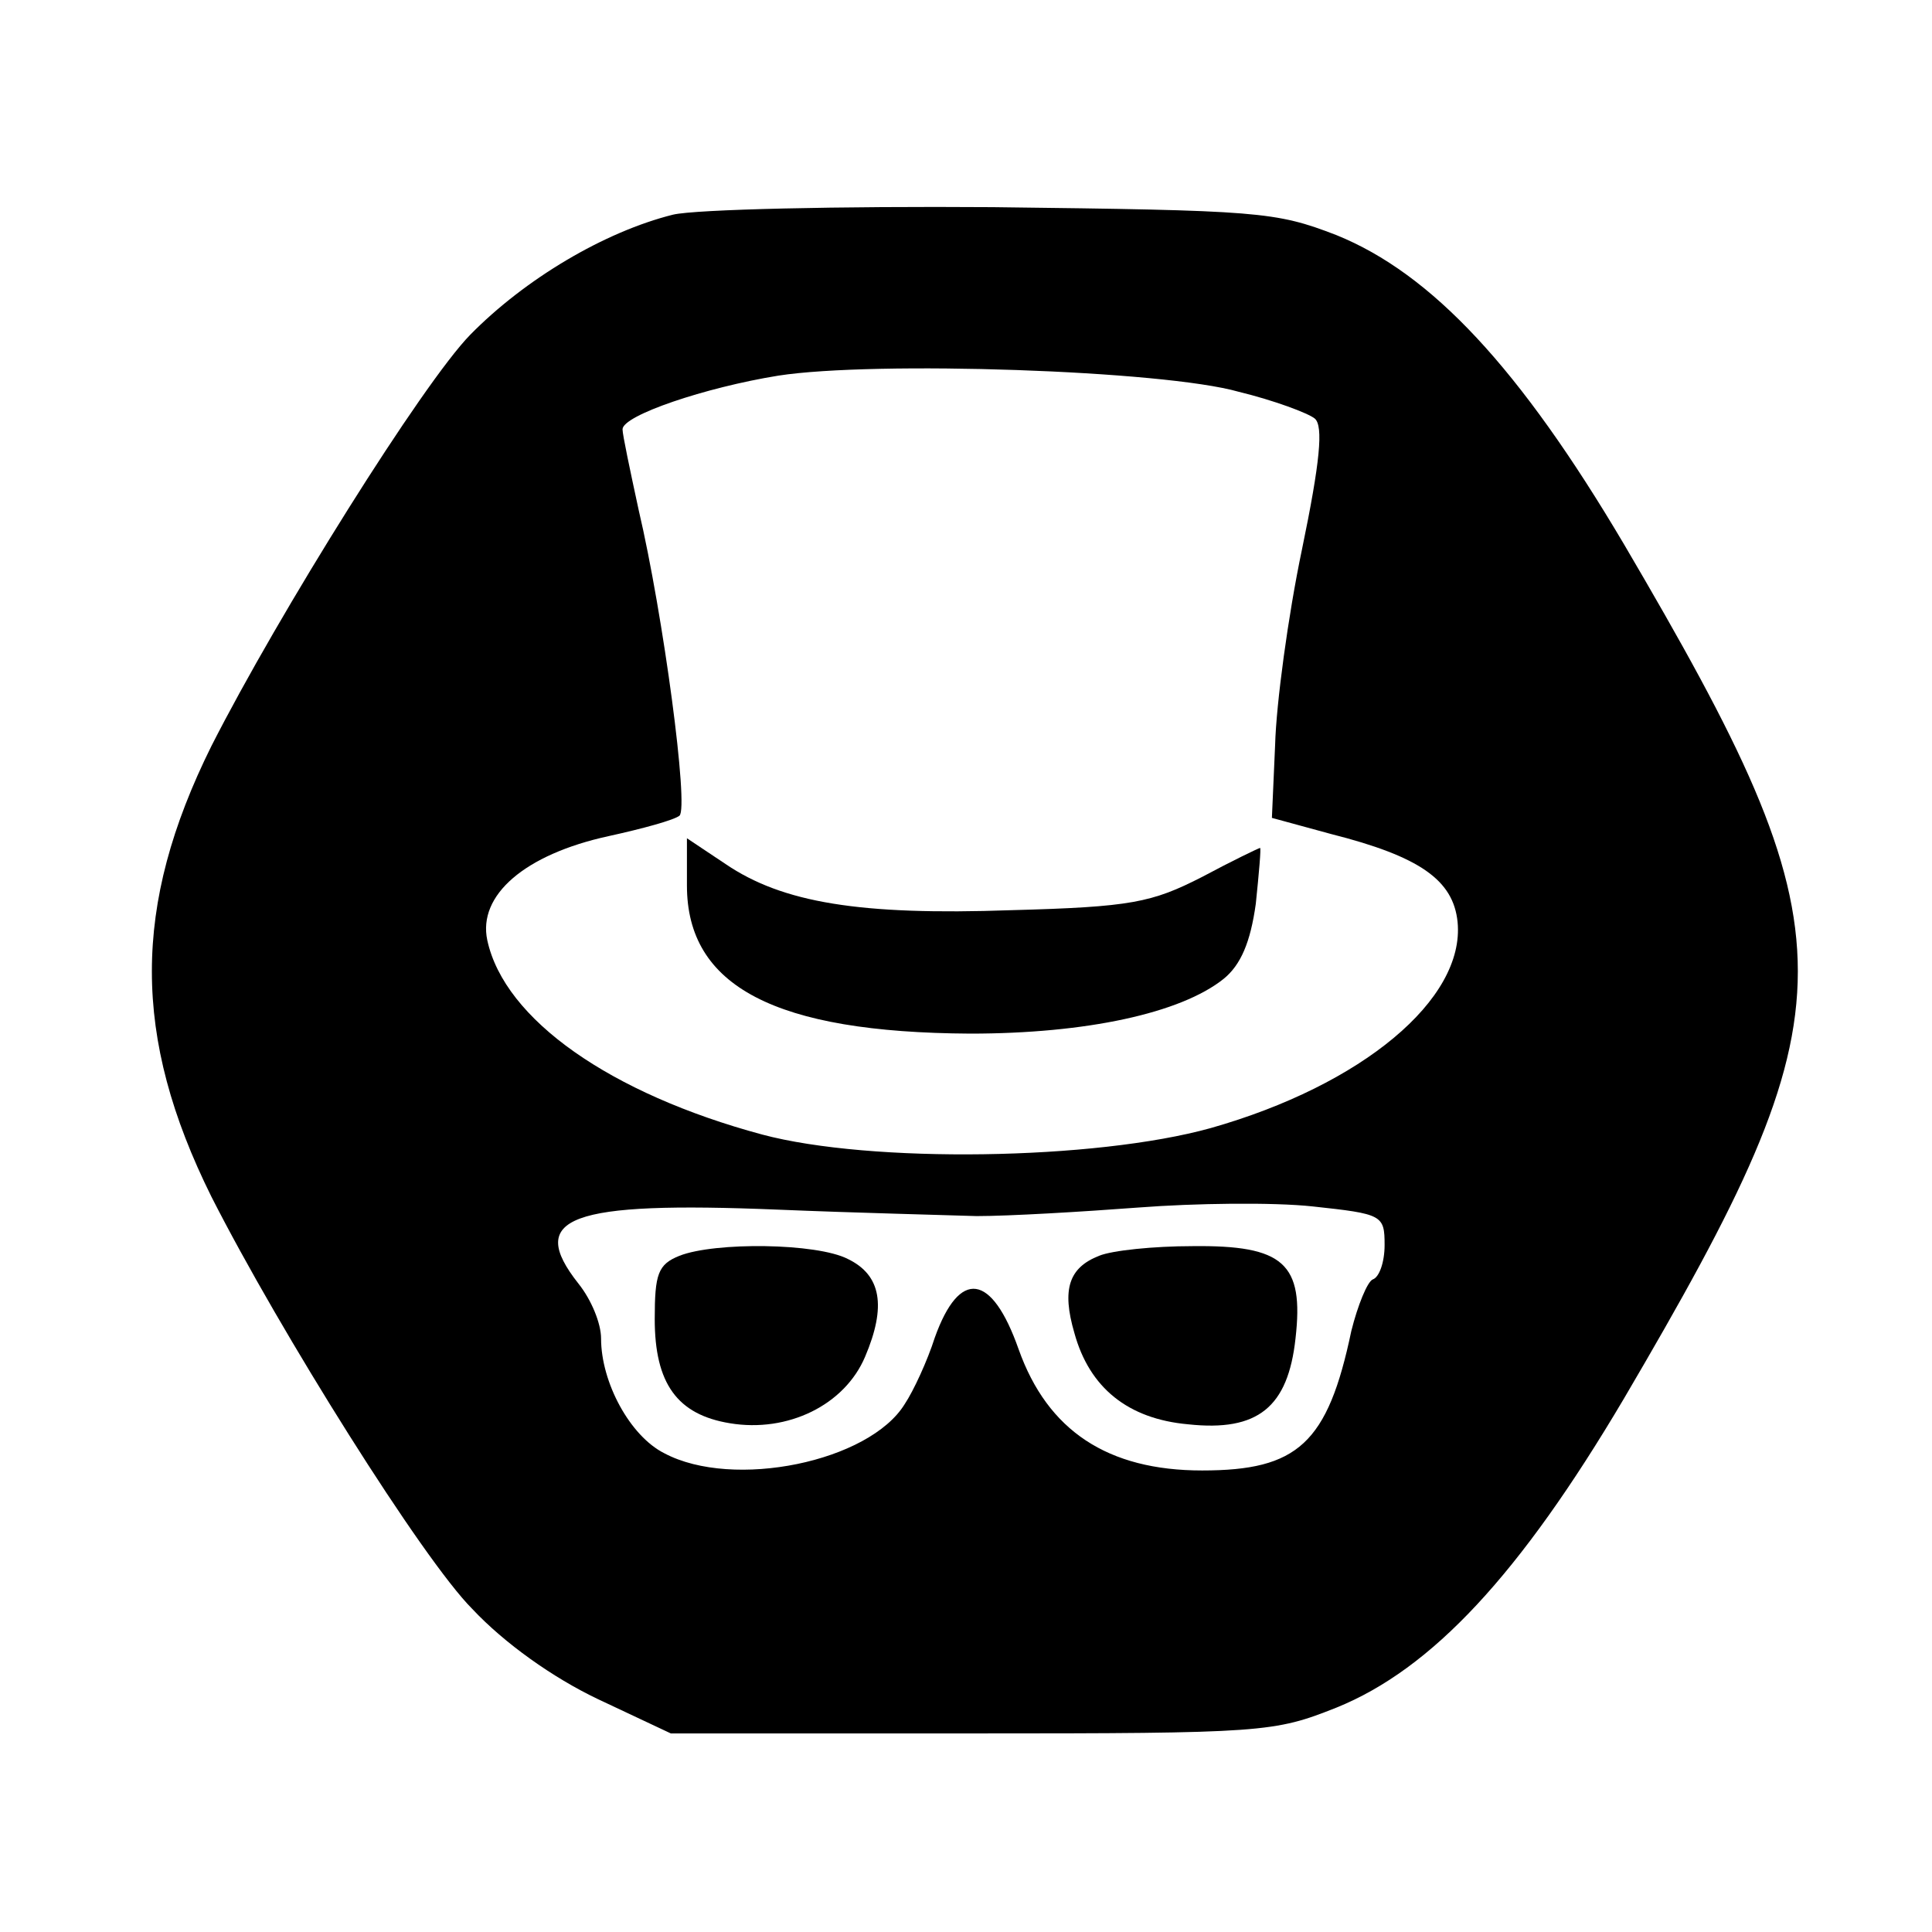 <?xml version="1.0" standalone="no"?>
<!DOCTYPE svg PUBLIC "-//W3C//DTD SVG 20010904//EN"
 "http://www.w3.org/TR/2001/REC-SVG-20010904/DTD/svg10.dtd">
<svg version="1.0" xmlns="http://www.w3.org/2000/svg"
 width="180pt" height="180pt" viewBox="0 0 180 180"
 preserveAspectRatio="xMidYMid meet">
<g transform="translate(0,180) scale(0.1,-0.1)"
fill="#000000" stroke="none">
<path d="M627 1600 c-64 -16 -138 -60 -189 -112 -44 -45 -178 -259 -241 -383
-74 -149 -74 -271 0 -420 64 -126 197 -338 243 -384 30 -32 75 -64 117 -84
l68 -32 280 0 c273 0 282 1 340 24 89 36 171 124 268 288 216 368 216 428 0
796 -97 164 -179 252 -268 288 -57 22 -72 23 -320 26 -143 1 -277 -2 -298 -7z
m527 -165 c33 -8 65 -20 71 -25 8 -7 5 -40 -12 -122 -13 -62 -24 -144 -25
-182 l-3 -68 55 -15 c83 -21 114 -43 118 -82 7 -72 -89 -152 -230 -192 -108
-30 -317 -33 -418 -6 -141 38 -240 107 -256 181 -9 42 35 80 113 97 32 7 61
15 66 19 9 7 -15 187 -38 285 -8 37 -15 70 -15 75 0 13 77 39 145 50 90 14
359 5 429 -15z m-244 -768 c30 0 98 4 151 8 52 4 125 5 162 1 65 -7 67 -8 67
-36 0 -16 -5 -30 -11 -32 -5 -2 -14 -24 -20 -48 -22 -105 -50 -130 -139 -130
-88 0 -144 37 -171 113 -25 71 -55 75 -78 11 -7 -22 -20 -50 -28 -62 -33 -54
-160 -80 -224 -46 -32 16 -59 66 -59 107 0 14 -9 36 -21 51 -49 62 -9 77 186
69 72 -3 155 -5 185 -6z"/>
<path d="M640 975 c0 -94 82 -137 264 -138 108 0 196 19 236 51 16 13 25 34
30 70 3 29 5 52 4 52 -1 0 -26 -12 -54 -27 -47 -24 -66 -28 -178 -31 -141 -5
-213 7 -266 43 l-36 24 0 -44z"/>
<path d="M633 630 c-20 -8 -23 -17 -23 -59 0 -60 21 -89 70 -97 54 -9 107 17
126 62 20 47 15 76 -16 91 -29 15 -124 16 -157 3z"/>
<path d="M1024 630 c-28 -11 -35 -31 -23 -72 14 -51 50 -80 106 -85 65 -7 93
16 100 80 8 70 -11 87 -96 86 -36 0 -75 -4 -87 -9z"/>
</g>
</svg>
